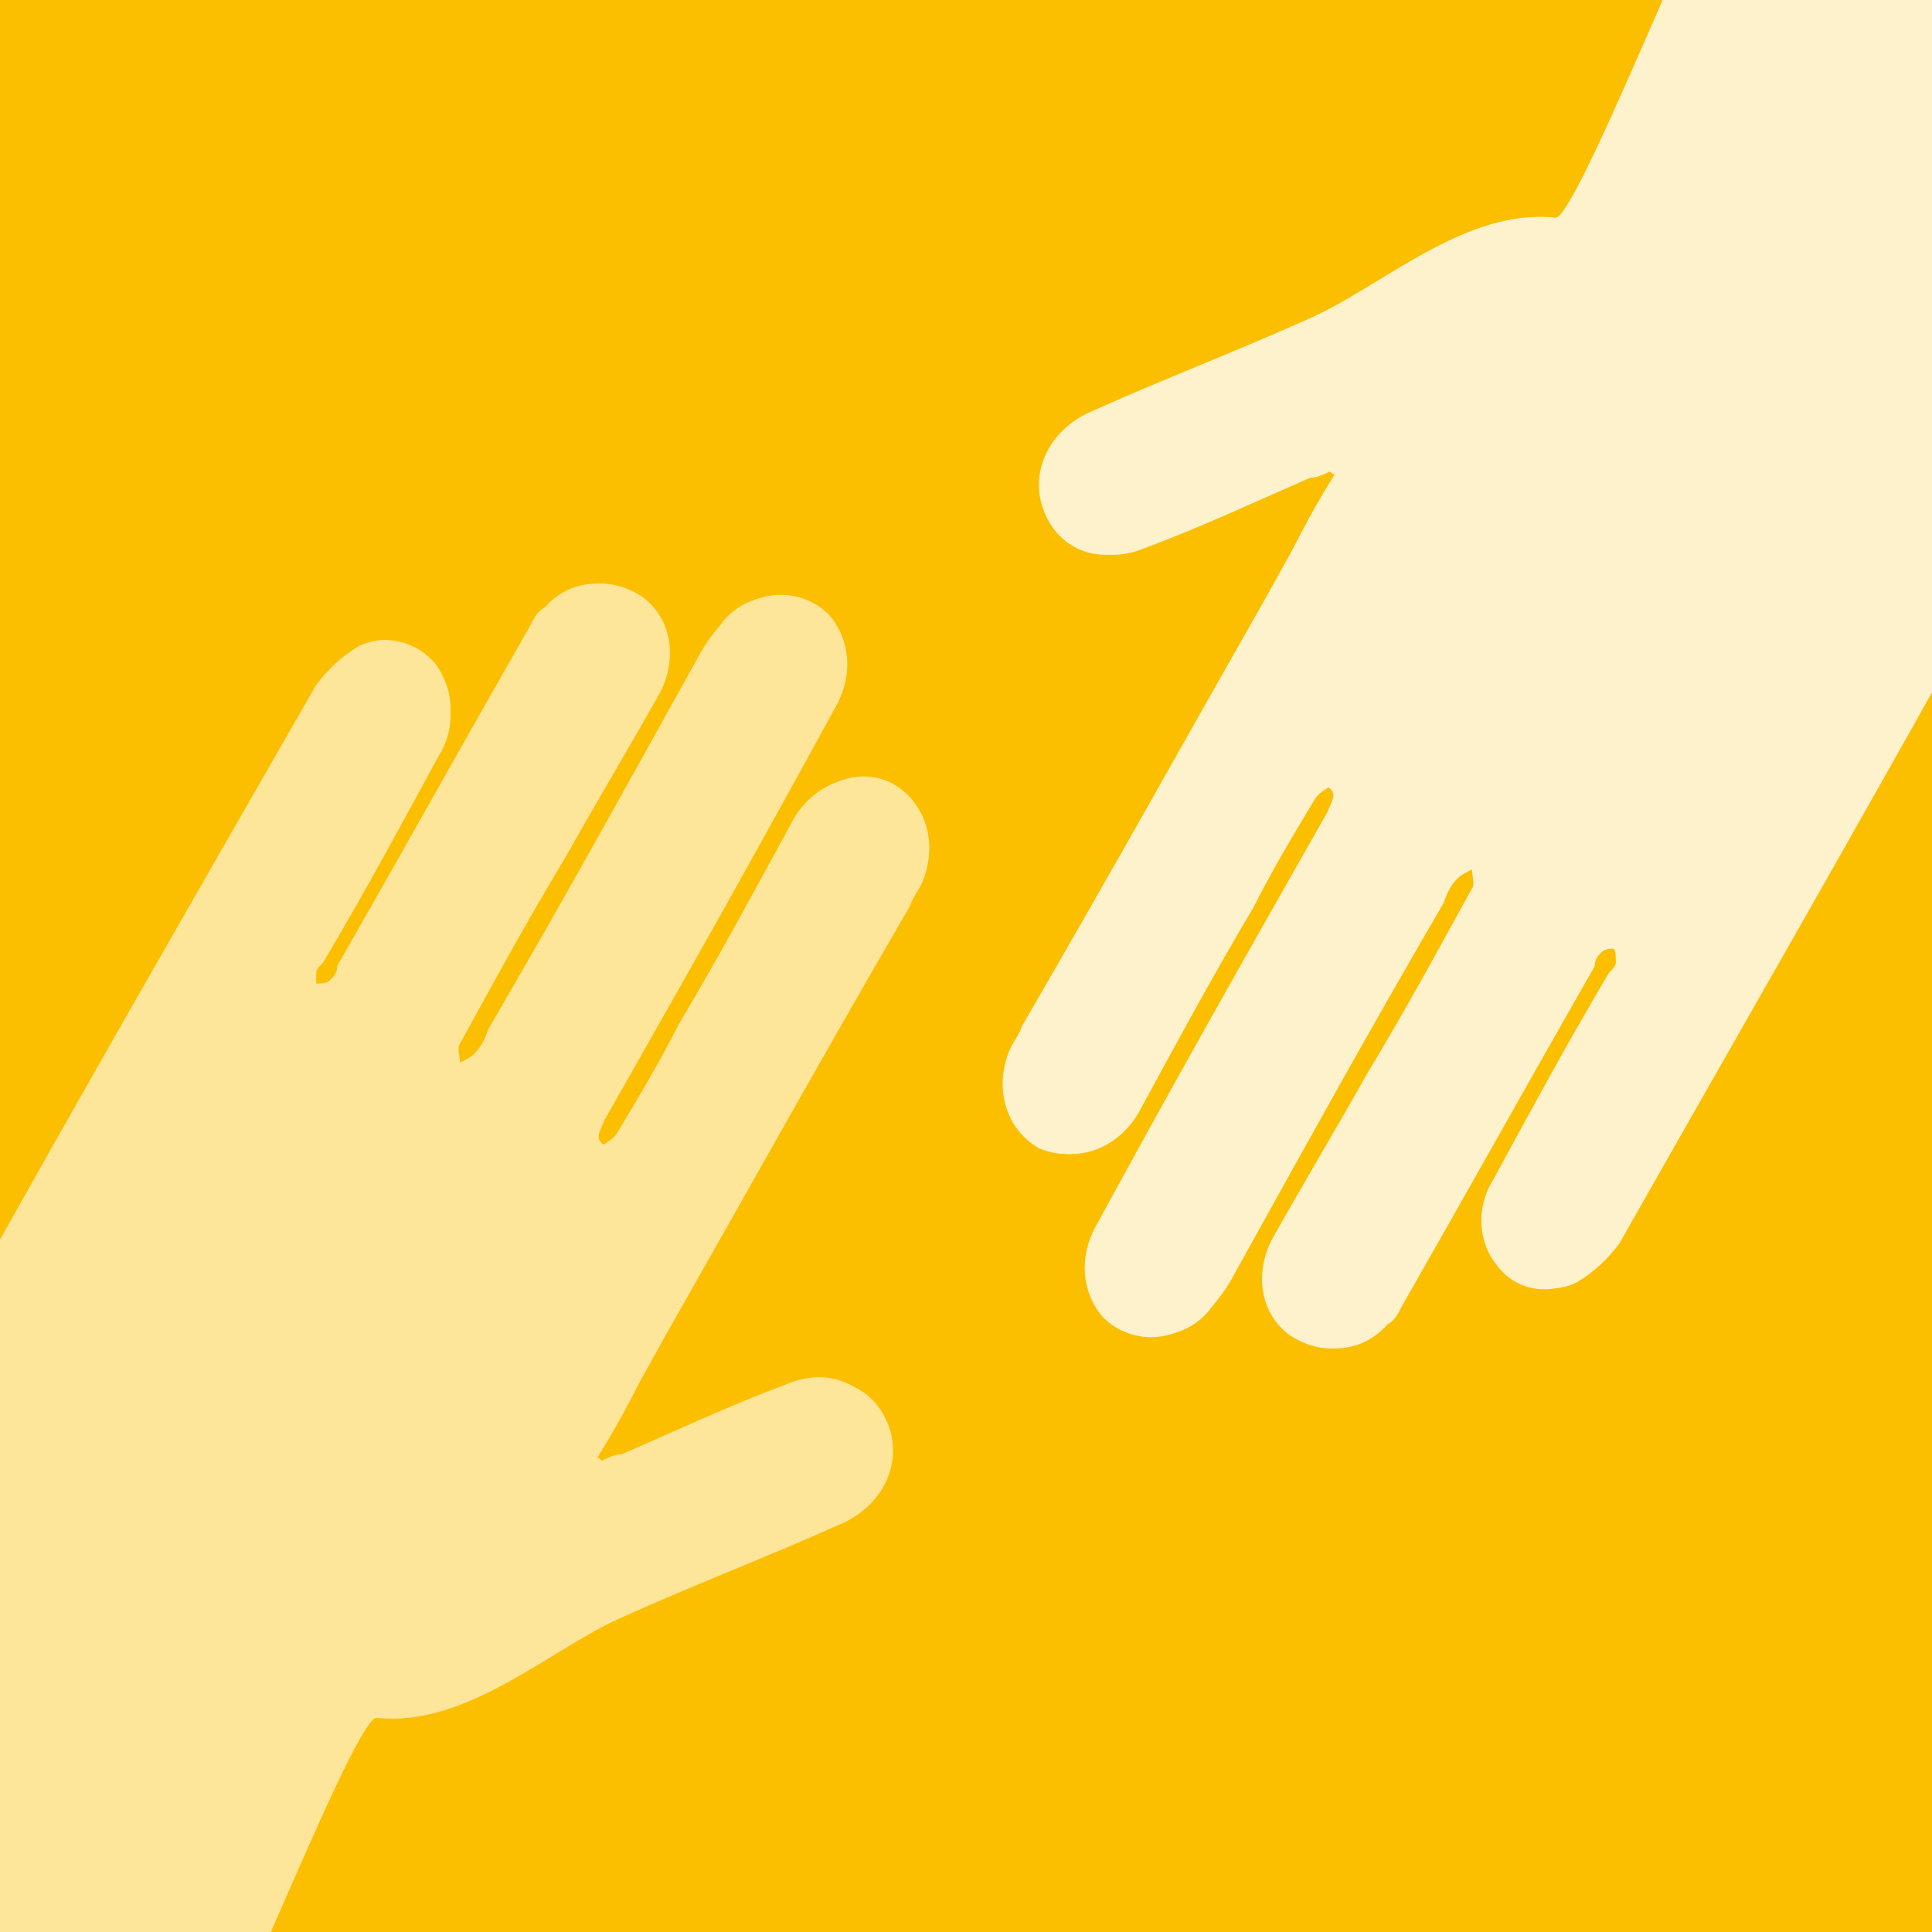 <?xml version="1.0" encoding="utf-8"?>
<!-- Generator: Adobe Illustrator 21.1.0, SVG Export Plug-In . SVG Version: 6.00 Build 0)  -->
<svg version="1.1" id="Layer_1" xmlns="http://www.w3.org/2000/svg" xmlns:xlink="http://www.w3.org/1999/xlink" x="0px" y="0px"
	 viewBox="0 0 55 55" style="enable-background:new 0 0 55 55;" xml:space="preserve">
<style type="text/css">
	.st0{clip-path:url(#SVGID_2_);fill:#FBBF00;}
	.st1{clip-path:url(#SVGID_2_);}
	.st2{opacity:0.6;clip-path:url(#SVGID_4_);}
	.st3{clip-path:url(#SVGID_6_);fill:#FFFFFF;}
	.st4{opacity:0.8;clip-path:url(#SVGID_4_);}
	.st5{clip-path:url(#SVGID_8_);fill:#FFFFFF;}
</style>
<g>
	<defs>
		<rect id="SVGID_1_" x="0" y="0" width="55.1" height="55.1"/>
	</defs>
	<clipPath id="SVGID_2_">
		<use xlink:href="#SVGID_1_"  style="overflow:visible;"/>
	</clipPath>
	<rect x="0" y="0" class="st0" width="55.1" height="55.1"/>
	<g class="st1">
		<defs>
			<rect id="SVGID_3_" x="0" y="0" width="55.1" height="55.1"/>
		</defs>
		<clipPath id="SVGID_4_">
			<use xlink:href="#SVGID_3_"  style="overflow:visible;"/>
		</clipPath>
		<g class="st2">
			<g>
				<defs>
					<rect id="SVGID_5_" x="-24.3" y="5.6" width="65.2" height="56.2"/>
				</defs>
				<clipPath id="SVGID_6_">
					<use xlink:href="#SVGID_5_"  style="overflow:visible;"/>
				</clipPath>
				<path class="st3" d="M17,41.5c0,0,0.1,0.1,0.1,0.1c0.2-0.1,0.4-0.2,0.6-0.2c1.6-0.7,3.1-1.4,4.7-2c1.2-0.5,2.3,0,2.7,1.1
					c0.4,1.1-0.2,2.3-1.4,2.8c-2,0.9-4.1,1.7-6.1,2.6c-2.1,0.9-4.2,1.9-6.3,2.7c-5.2,1.9-10.5-0.8-12.4-5.9
					c-0.7-1.9-0.8-3.9,0.2-5.8C2.5,30.8,5.5,25.6,9,19.5c0.3-0.4,0.7-0.8,1.2-1.1c0.8-0.4,1.7-0.1,2.2,0.5c0.5,0.7,0.6,1.6,0.1,2.4
					c-1.2,2.2-2.1,3.7-3.3,5.9C9.1,27.4,9,27.6,9,27.7C9,27.8,9,28,9,28c0.1,0,0.3,0,0.4-0.1c0.1-0.1,0.2-0.2,0.2-0.4
					c2-3.5,3.5-6.2,5.5-9.7c0.1-0.2,0.2-0.4,0.4-0.5c0.7-0.8,1.8-0.9,2.7-0.3c0.8,0.6,1,1.7,0.5,2.7c-0.9,1.6-1.8,3.2-2.7,4.7
					c-1.1,2-1.9,3.3-3,5.3c-0.1,0.2,0,0.4,0,0.6c0.2-0.1,0.4-0.2,0.5-0.3c0.2-0.2,0.3-0.4,0.4-0.7c2.1-3.6,3.7-6.5,5.7-10.1
					c0.4-0.7,0.4-0.8,0.9-1.4c0.7-1,2.2-1.1,3-0.3c0.7,0.7,0.8,1.6,0.2,2.6c-2.5,4.4-4.2,7.4-6.6,11.8c-0.1,0.2-0.3,0.5,0,0.7
					c0.1,0,0.4-0.2,0.5-0.4c0.6-1,1.2-2,1.7-3c1.3-2.2,2.1-3.7,3.3-5.9c0.6-1,1.7-1.4,2.7-1c1,0.5,1.4,1.5,0.9,2.7
					c-0.1,0.3-0.3,0.5-0.4,0.8c-2.5,4.4-4.5,8-7,12.3C18.3,39.2,17.7,40.4,17,41.5"/>
				<path class="st3" d="M17,41.5c0.6-1.1,1.3-2.3,1.9-3.4c2.5-4.4,4.5-8,7-12.3c0.1-0.3,0.3-0.5,0.4-0.8c0.4-1.1,0-2.2-0.9-2.7
					c-1-0.5-2.1,0-2.7,1c-1.3,2.2-2.1,3.7-3.3,5.9c-0.6,1-1.1,2-1.7,3c-0.1,0.2-0.4,0.4-0.5,0.4c-0.3-0.2-0.1-0.4,0-0.7
					c2.5-4.4,4.2-7.4,6.6-11.8c0.5-0.9,0.4-1.9-0.2-2.6c-0.8-0.8-2.2-0.8-3,0.3c-0.5,0.7-0.5,0.7-0.9,1.4c-2.1,3.6-3.7,6.5-5.7,10.1
					c-0.1,0.2-0.2,0.5-0.4,0.7c-0.1,0.1-0.4,0.2-0.5,0.3c0-0.2-0.1-0.5,0-0.6c1.1-2,1.8-3.3,3-5.3c0.9-1.6,1.8-3.1,2.7-4.7
					c0.5-1,0.3-2.1-0.5-2.7c-0.9-0.6-1.9-0.5-2.7,0.3c-0.1,0.2-0.3,0.4-0.4,0.5c-2,3.5-3.5,6.2-5.5,9.7c-0.1,0.1-0.1,0.3-0.2,0.4
					C9.4,28.1,9.2,28.1,9,28C9,28,9,27.8,9,27.7c0-0.1,0.1-0.2,0.2-0.3c1.3-2.2,2.1-3.7,3.3-5.9c0.5-0.8,0.4-1.8-0.1-2.4
					c-0.5-0.7-1.4-0.9-2.2-0.5c-0.5,0.2-0.9,0.6-1.2,1.1c-3.4,6-6.4,11.3-9.8,17.3c-1.1,1.9-1.4,3.7-0.7,5.6
					c0.1,0.3-8.4,11.6-8.2,11.9c1.7,3.9,10.4,6.9,14.4,6.5c0.8-0.1,5.2-11.8,6-12.1c2.6,0.3,5-2,7.1-2.9c2-0.9,4.1-1.7,6.1-2.6
					c1.2-0.5,1.8-1.7,1.4-2.8c-0.4-1.1-1.5-1.6-2.7-1.1c-1.6,0.6-3.1,1.3-4.7,2c-0.2,0.1-0.4,0.2-0.6,0.2
					C17.1,41.6,17.1,41.5,17,41.5"/>
			</g>
		</g>
		<g class="st4">
			<g>
				<defs>
					<rect id="SVGID_7_" x="14" y="-17" width="65.2" height="56.2"/>
				</defs>
				<clipPath id="SVGID_8_">
					<use xlink:href="#SVGID_7_"  style="overflow:visible;"/>
				</clipPath>
				<path class="st5" d="M38,13.5c0,0-0.1-0.1-0.1-0.1c-0.2,0.1-0.4,0.2-0.6,0.2c-1.6,0.7-3.1,1.4-4.7,2c-1.2,0.5-2.3,0-2.7-1.1
					c-0.4-1.1,0.2-2.3,1.4-2.8c2-0.9,4.1-1.7,6.1-2.6c2.1-0.9,4.2-1.9,6.3-2.7c5.2-1.9,10.5,0.8,12.4,5.9c0.7,1.9,0.8,3.9-0.2,5.8
					c-3.4,6.1-6.4,11.3-9.8,17.3c-0.3,0.4-0.7,0.8-1.2,1.1c-0.8,0.4-1.7,0.1-2.2-0.5c-0.5-0.7-0.6-1.6-0.1-2.4
					c1.2-2.2,2.1-3.7,3.3-5.9c0.1-0.1,0.2-0.2,0.2-0.3c0-0.1,0-0.4-0.1-0.4c-0.1,0-0.3,0-0.4,0.1c-0.1,0.1-0.2,0.2-0.2,0.4
					c-2,3.5-3.5,6.2-5.5,9.7c-0.1,0.2-0.2,0.4-0.4,0.5c-0.7,0.8-1.8,0.9-2.7,0.3c-0.8-0.6-1-1.7-0.5-2.7c0.9-1.6,1.8-3.2,2.7-4.7
					c1.1-2,1.9-3.3,3-5.3c0.1-0.2,0-0.4,0-0.6c-0.2,0.1-0.4,0.2-0.5,0.3c-0.2,0.2-0.3,0.4-0.4,0.7c-2.1,3.6-3.7,6.5-5.7,10.1
					c-0.4,0.7-0.4,0.8-0.9,1.4c-0.7,1-2.2,1.1-3,0.3c-0.7-0.7-0.8-1.6-0.2-2.6c2.5-4.4,4.2-7.4,6.6-11.8c0.1-0.2,0.3-0.5,0-0.7
					c-0.1,0-0.4,0.2-0.5,0.4c-0.6,1-1.2,2-1.7,3c-1.3,2.2-2.1,3.7-3.3,5.9c-0.6,1-1.7,1.4-2.7,1c-1-0.5-1.4-1.5-0.9-2.7
					c0.1-0.3,0.3-0.5,0.4-0.8c2.5-4.4,4.5-8,7-12.3C36.7,15.8,37.3,14.6,38,13.5"/>
				<path class="st5" d="M38,13.5c-0.6,1.1-1.3,2.3-1.9,3.4c-2.5,4.4-4.5,8-7,12.3c-0.1,0.3-0.3,0.5-0.4,0.8c-0.4,1.1,0,2.2,0.9,2.7
					c1,0.4,2.1,0,2.7-1c1.3-2.2,2.1-3.7,3.3-5.9c0.6-1,1.1-2,1.7-3c0.1-0.2,0.4-0.4,0.5-0.4c0.3,0.2,0.1,0.4,0,0.7
					c-2.5,4.4-4.2,7.4-6.6,11.8c-0.5,0.9-0.4,1.9,0.2,2.6c0.8,0.8,2.2,0.8,3-0.3c0.5-0.7,0.5-0.7,0.9-1.4c2.1-3.6,3.7-6.5,5.7-10.1
					c0.1-0.2,0.2-0.5,0.4-0.7c0.1-0.1,0.4-0.2,0.5-0.3c0,0.2,0.1,0.5,0,0.6c-1.1,2-1.8,3.3-3,5.3c-0.9,1.6-1.8,3.1-2.7,4.7
					c-0.5,1-0.3,2.1,0.5,2.7c0.9,0.6,1.9,0.5,2.7-0.3c0.1-0.2,0.3-0.4,0.4-0.5c2-3.5,3.5-6.2,5.5-9.7c0.1-0.1,0.1-0.3,0.2-0.4
					c0.1-0.1,0.3-0.1,0.4-0.1c0.1,0,0.1,0.2,0.1,0.4c0,0.1-0.1,0.2-0.2,0.3c-1.3,2.2-2.1,3.7-3.3,5.9c-0.5,0.8-0.4,1.8,0.1,2.4
					c0.5,0.7,1.4,0.9,2.2,0.5c0.5-0.2,0.9-0.6,1.2-1.1c3.4-6,6.4-11.3,9.8-17.3c1.1-1.9,1.4-3.7,0.7-5.6c-0.1-0.3,8.4-11.6,8.2-11.9
					c-1.7-3.9-10.4-6.9-14.4-6.5c-0.8,0.1-5.2,11.8-6,12.1c-2.6-0.3-5,2-7.1,2.9c-2,0.9-4.1,1.7-6.1,2.6c-1.2,0.5-1.8,1.7-1.4,2.8
					c0.4,1.1,1.5,1.6,2.7,1.1c1.6-0.6,3.1-1.3,4.7-2c0.2-0.1,0.4-0.2,0.6-0.2C37.9,13.4,37.9,13.5,38,13.5"/>
			</g>
		</g>
	</g>
</g>
</svg>
